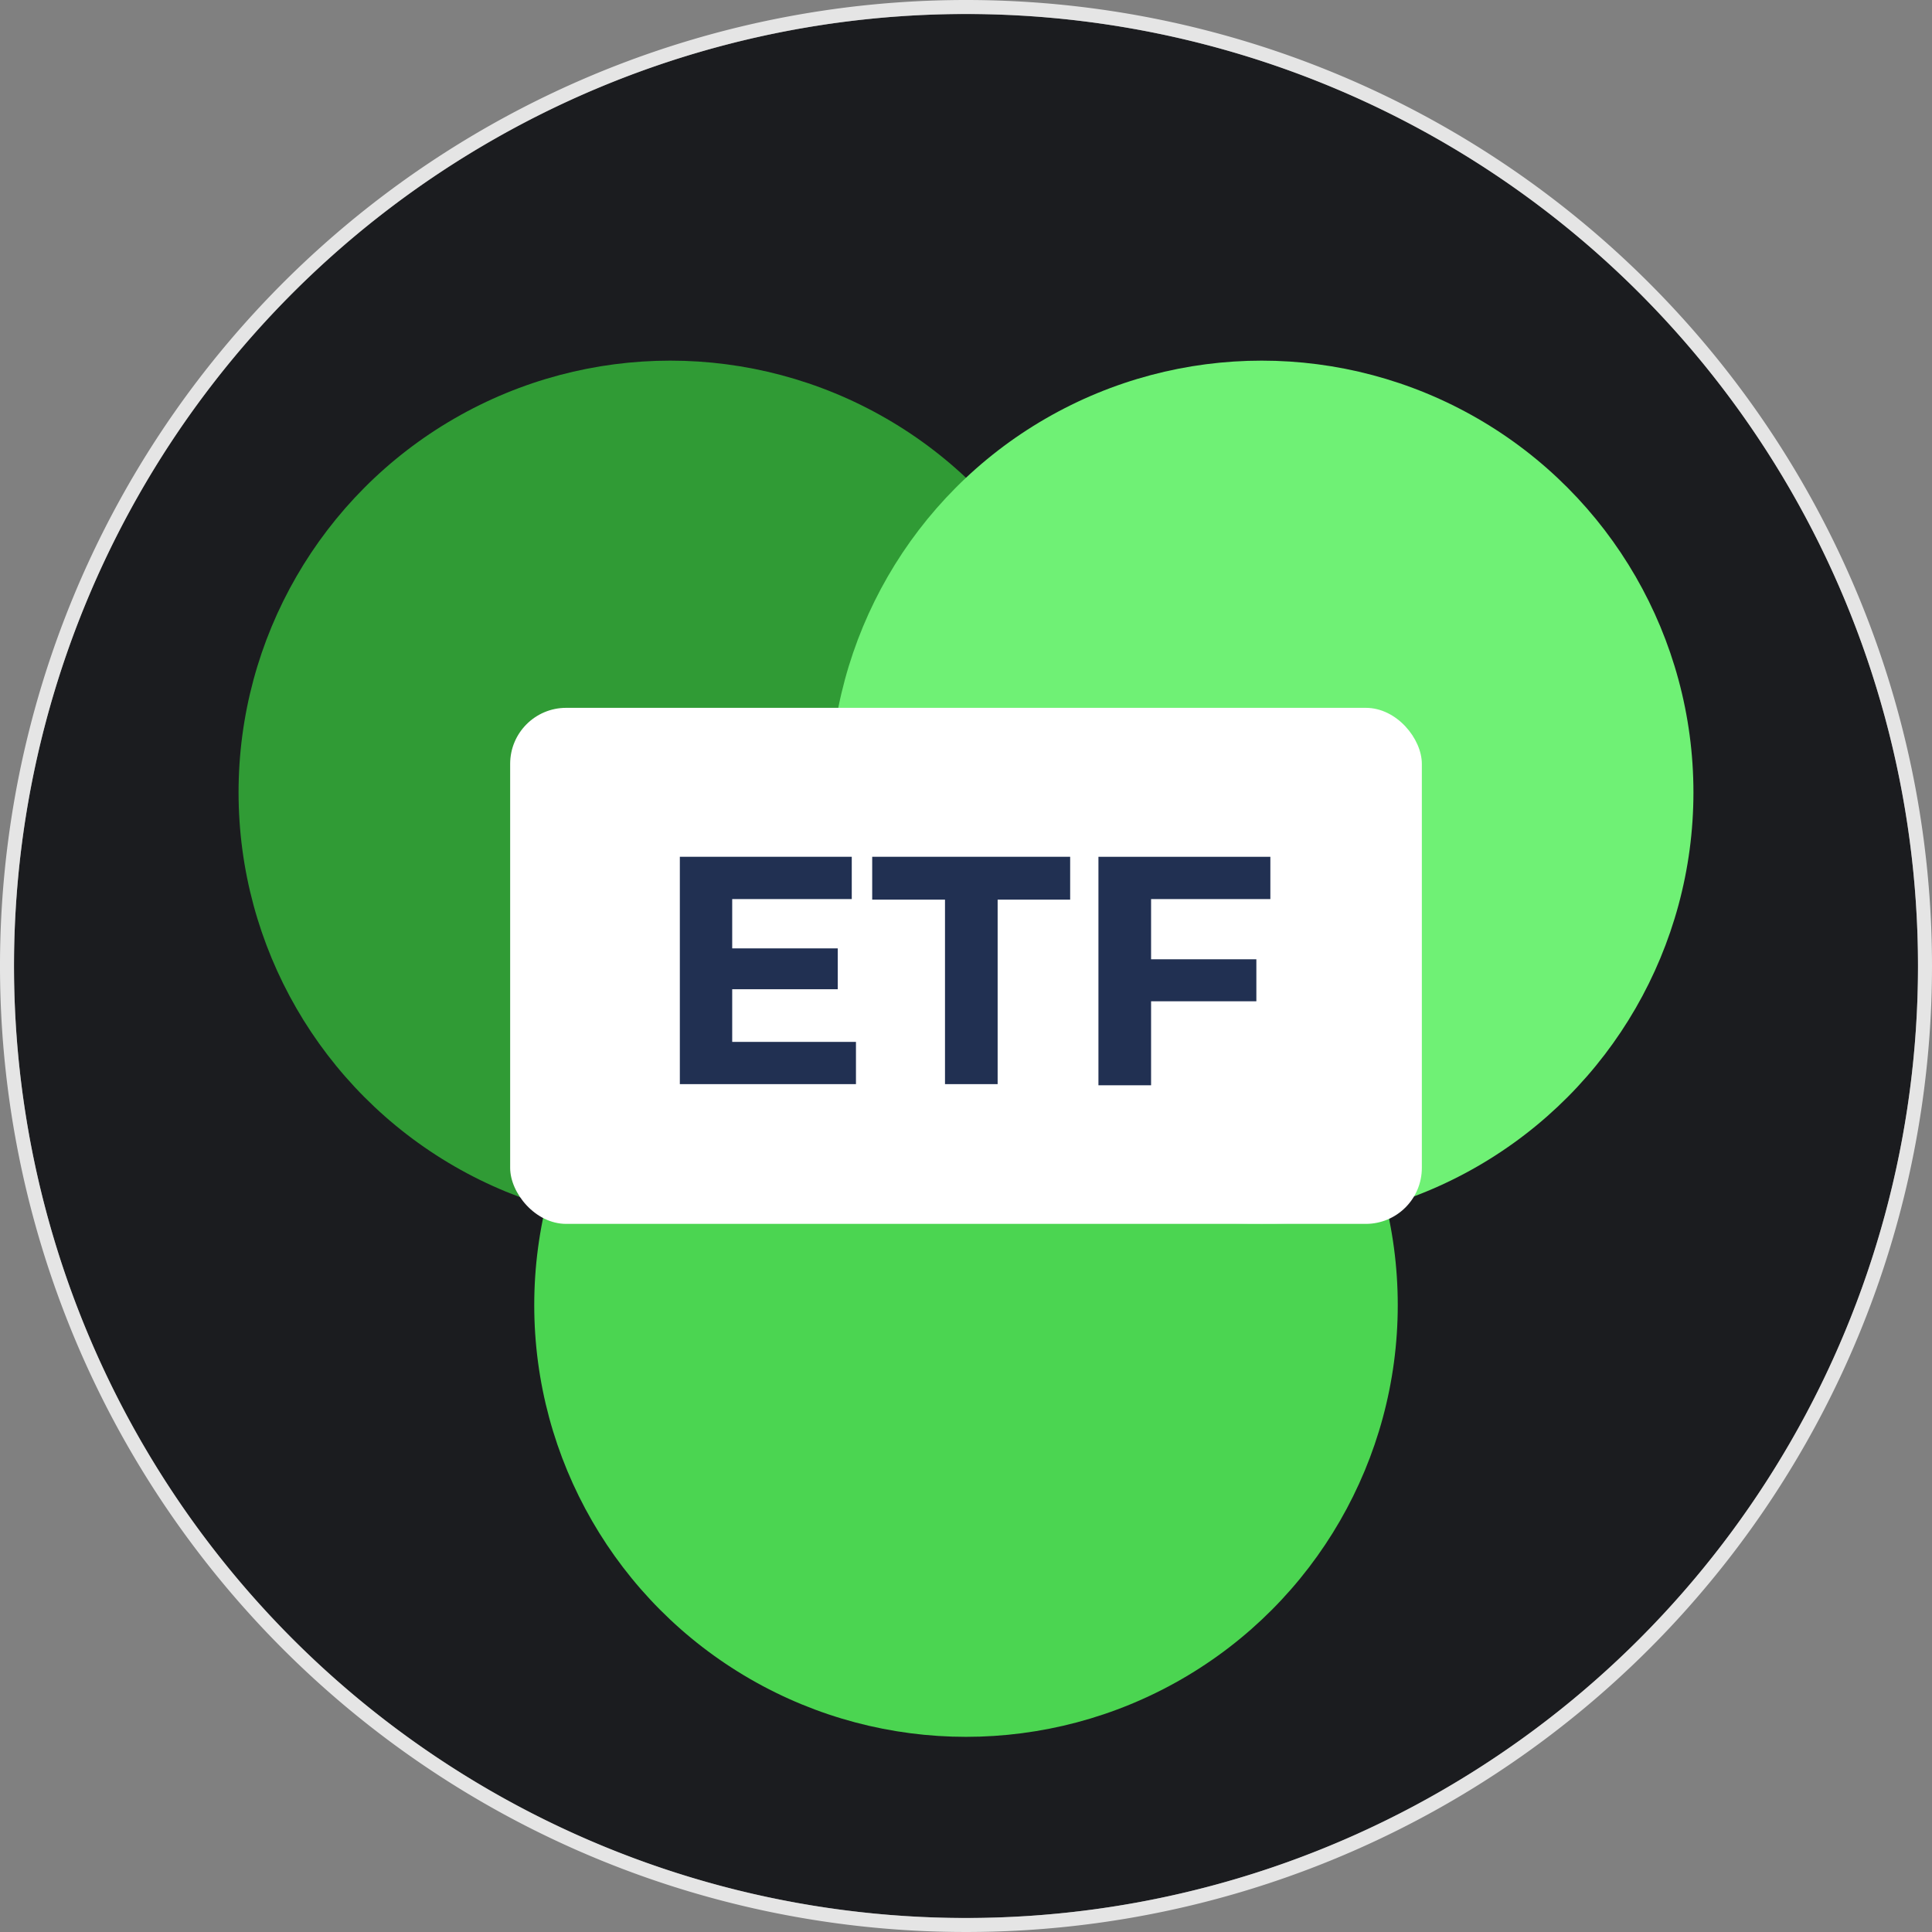 <svg id="_" data-name="+" xmlns="http://www.w3.org/2000/svg" viewBox="0 0 69 69"><rect x="0" y="0" width="69" height="69" fill="#808080" stroke="none"/><defs><style>.cls-1{fill:#1b1c1f;}.cls-2{fill:#309b35;}.cls-3{fill:#4bd551;}.cls-4{fill:#6ff175;}.cls-5{fill:#fff;}.cls-6{fill:#213052;}.cls-7{fill:#e5e5e5;}</style></defs><g id="etf-new"><circle class="cls-1" cx="34.5" cy="34.5" r="34"/><circle class="cls-2" cx="23.94" cy="28.3" r="15.42"/><circle class="cls-3" cx="34.5" cy="46.61" r="15.42"/><circle class="cls-4" cx="45.06" cy="28.3" r="15.42"/><rect class="cls-5" x="18.22" y="25.28" width="32.56" height="18.43" rx="2"/><path class="cls-6" d="M30.57,37.21v1.51H24.28V30.6h6.14v1.51H26.15v1.76h3.77v1.46H26.15v1.88Z"/><path class="cls-6" d="M33.75,32.13h-2.6V30.6h7.07v1.53H35.63v6.59H33.75Z"/><path class="cls-6" d="M41.11,32.11v2.15h3.76v1.5H41.11v3H39.23V30.6h6.14v1.51Z"/><path id="BG" class="cls-7" d="M34.5.5a34,34,0,1,1-34,34,34,34,0,0,1,34-34m0-.5A34.5,34.5,0,1,0,69,34.5,34.5,34.5,0,0,0,34.5,0Z"/></g></svg>